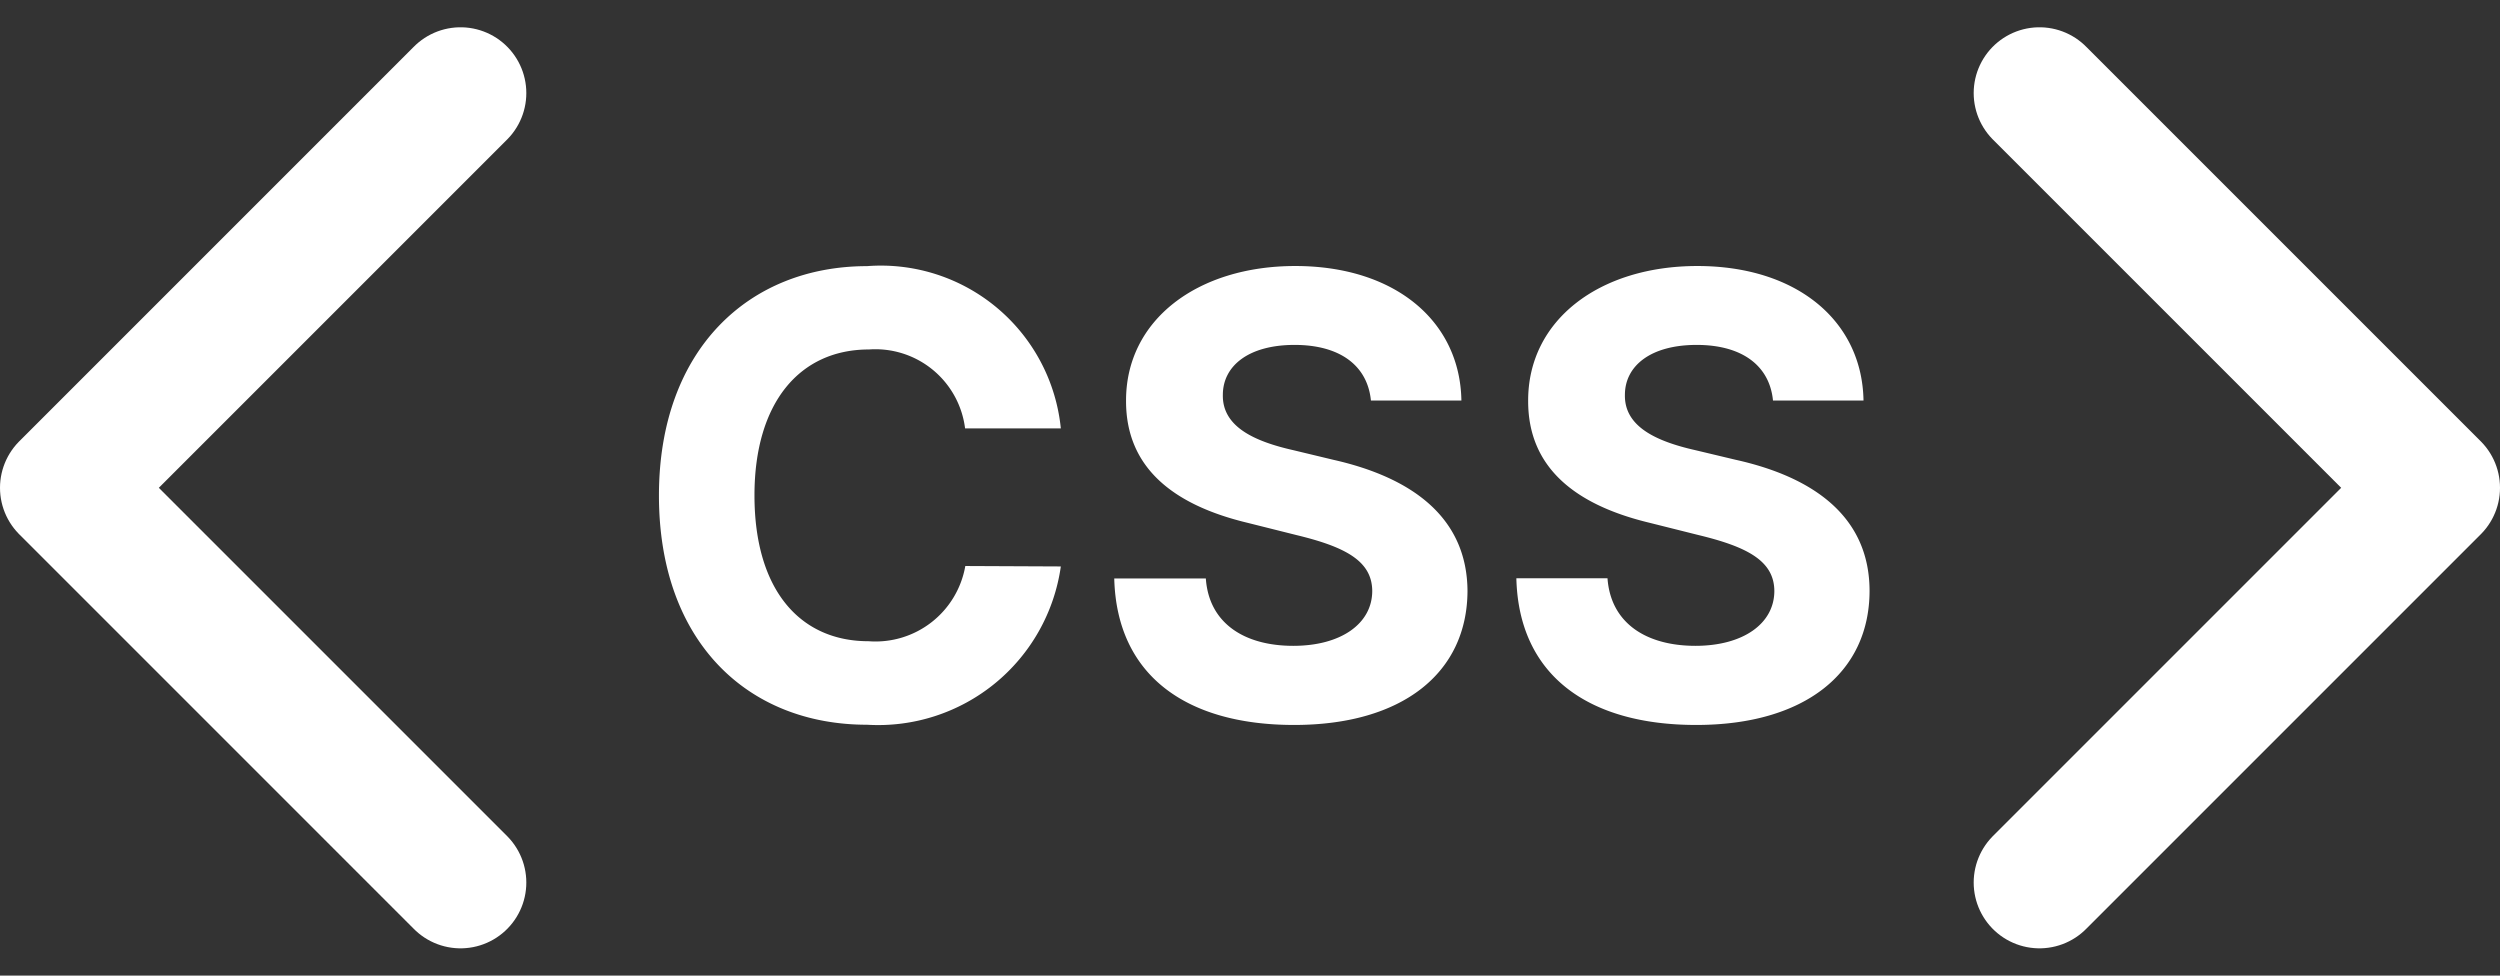 <svg xmlns="http://www.w3.org/2000/svg" width="57" height="22.243" viewBox="0 0 57 22.243">
  <rect x="0" y="0" width="57" height="22.243" fill="#333333" stroke="none"/>
  <g id="icon-css" transform="translate(452.751 116.385)">
    <g id="icon-css-2" data-name="icon-css" transform="translate(-454.251 -123.263)">
      <path id="Path_22" data-name="Path 22" d="M24,27l9-9L24,9" transform="translate(24)" fill="none" stroke="#fff" stroke-linecap="round" stroke-linejoin="round" stroke-width="3"/>
      <path id="Path_23" data-name="Path 23" d="M12,9,3,18l9,9" fill="none" stroke="#fff" stroke-linecap="round" stroke-linejoin="round" stroke-width="3"/>
    </g>
    <path id="Path_27" data-name="Path 27" d="M-4.564-6.617a4.124,4.124,0,0,0-4.42-3.7c-2.69,0-4.743,1.9-4.743,5.23S-11.708.139-8.984.139A4.207,4.207,0,0,0-4.564-3.47l-2.178-.01A2.079,2.079,0,0,1-8.949-1.765c-1.546,0-2.6-1.148-2.6-3.326,0-2.118,1.034-3.326,2.61-3.326a2.061,2.061,0,0,1,2.192,1.8Zm7.07-.636H4.569c-.03-1.815-1.521-3.067-3.788-3.067-2.232,0-3.868,1.233-3.858,3.082,0,1.5,1.054,2.362,2.774,2.774l1.109.278c1.109.268,1.725.587,1.73,1.273,0,.746-.711,1.253-1.8,1.253-1.119,0-1.924-.517-1.994-1.536H-3.346C-3.291-.994-1.715.144.756.144S4.7-1.044,4.708-2.908C4.7-4.6,3.425-5.5,1.656-5.9L.741-6.12c-.885-.2-1.626-.532-1.611-1.263,0-.656.582-1.138,1.636-1.138C1.795-8.521,2.426-8.054,2.506-7.254Zm9.168,0h2.063c-.03-1.815-1.521-3.067-3.788-3.067-2.232,0-3.868,1.233-3.858,3.082,0,1.5,1.054,2.362,2.774,2.774l1.109.278c1.109.268,1.725.587,1.73,1.273,0,.746-.711,1.253-1.8,1.253C8.78-1.661,7.974-2.178,7.9-3.2H5.822C5.876-.994,7.452.144,9.923.144s3.947-1.188,3.952-3.053c0-1.7-1.283-2.6-3.053-2.993L9.908-6.12c-.885-.2-1.626-.532-1.611-1.263,0-.656.582-1.138,1.636-1.138C10.962-8.521,11.594-8.054,11.673-7.254Z" transform="translate(-424 -100)" fill="#fff"/>
  </g>
</svg>
